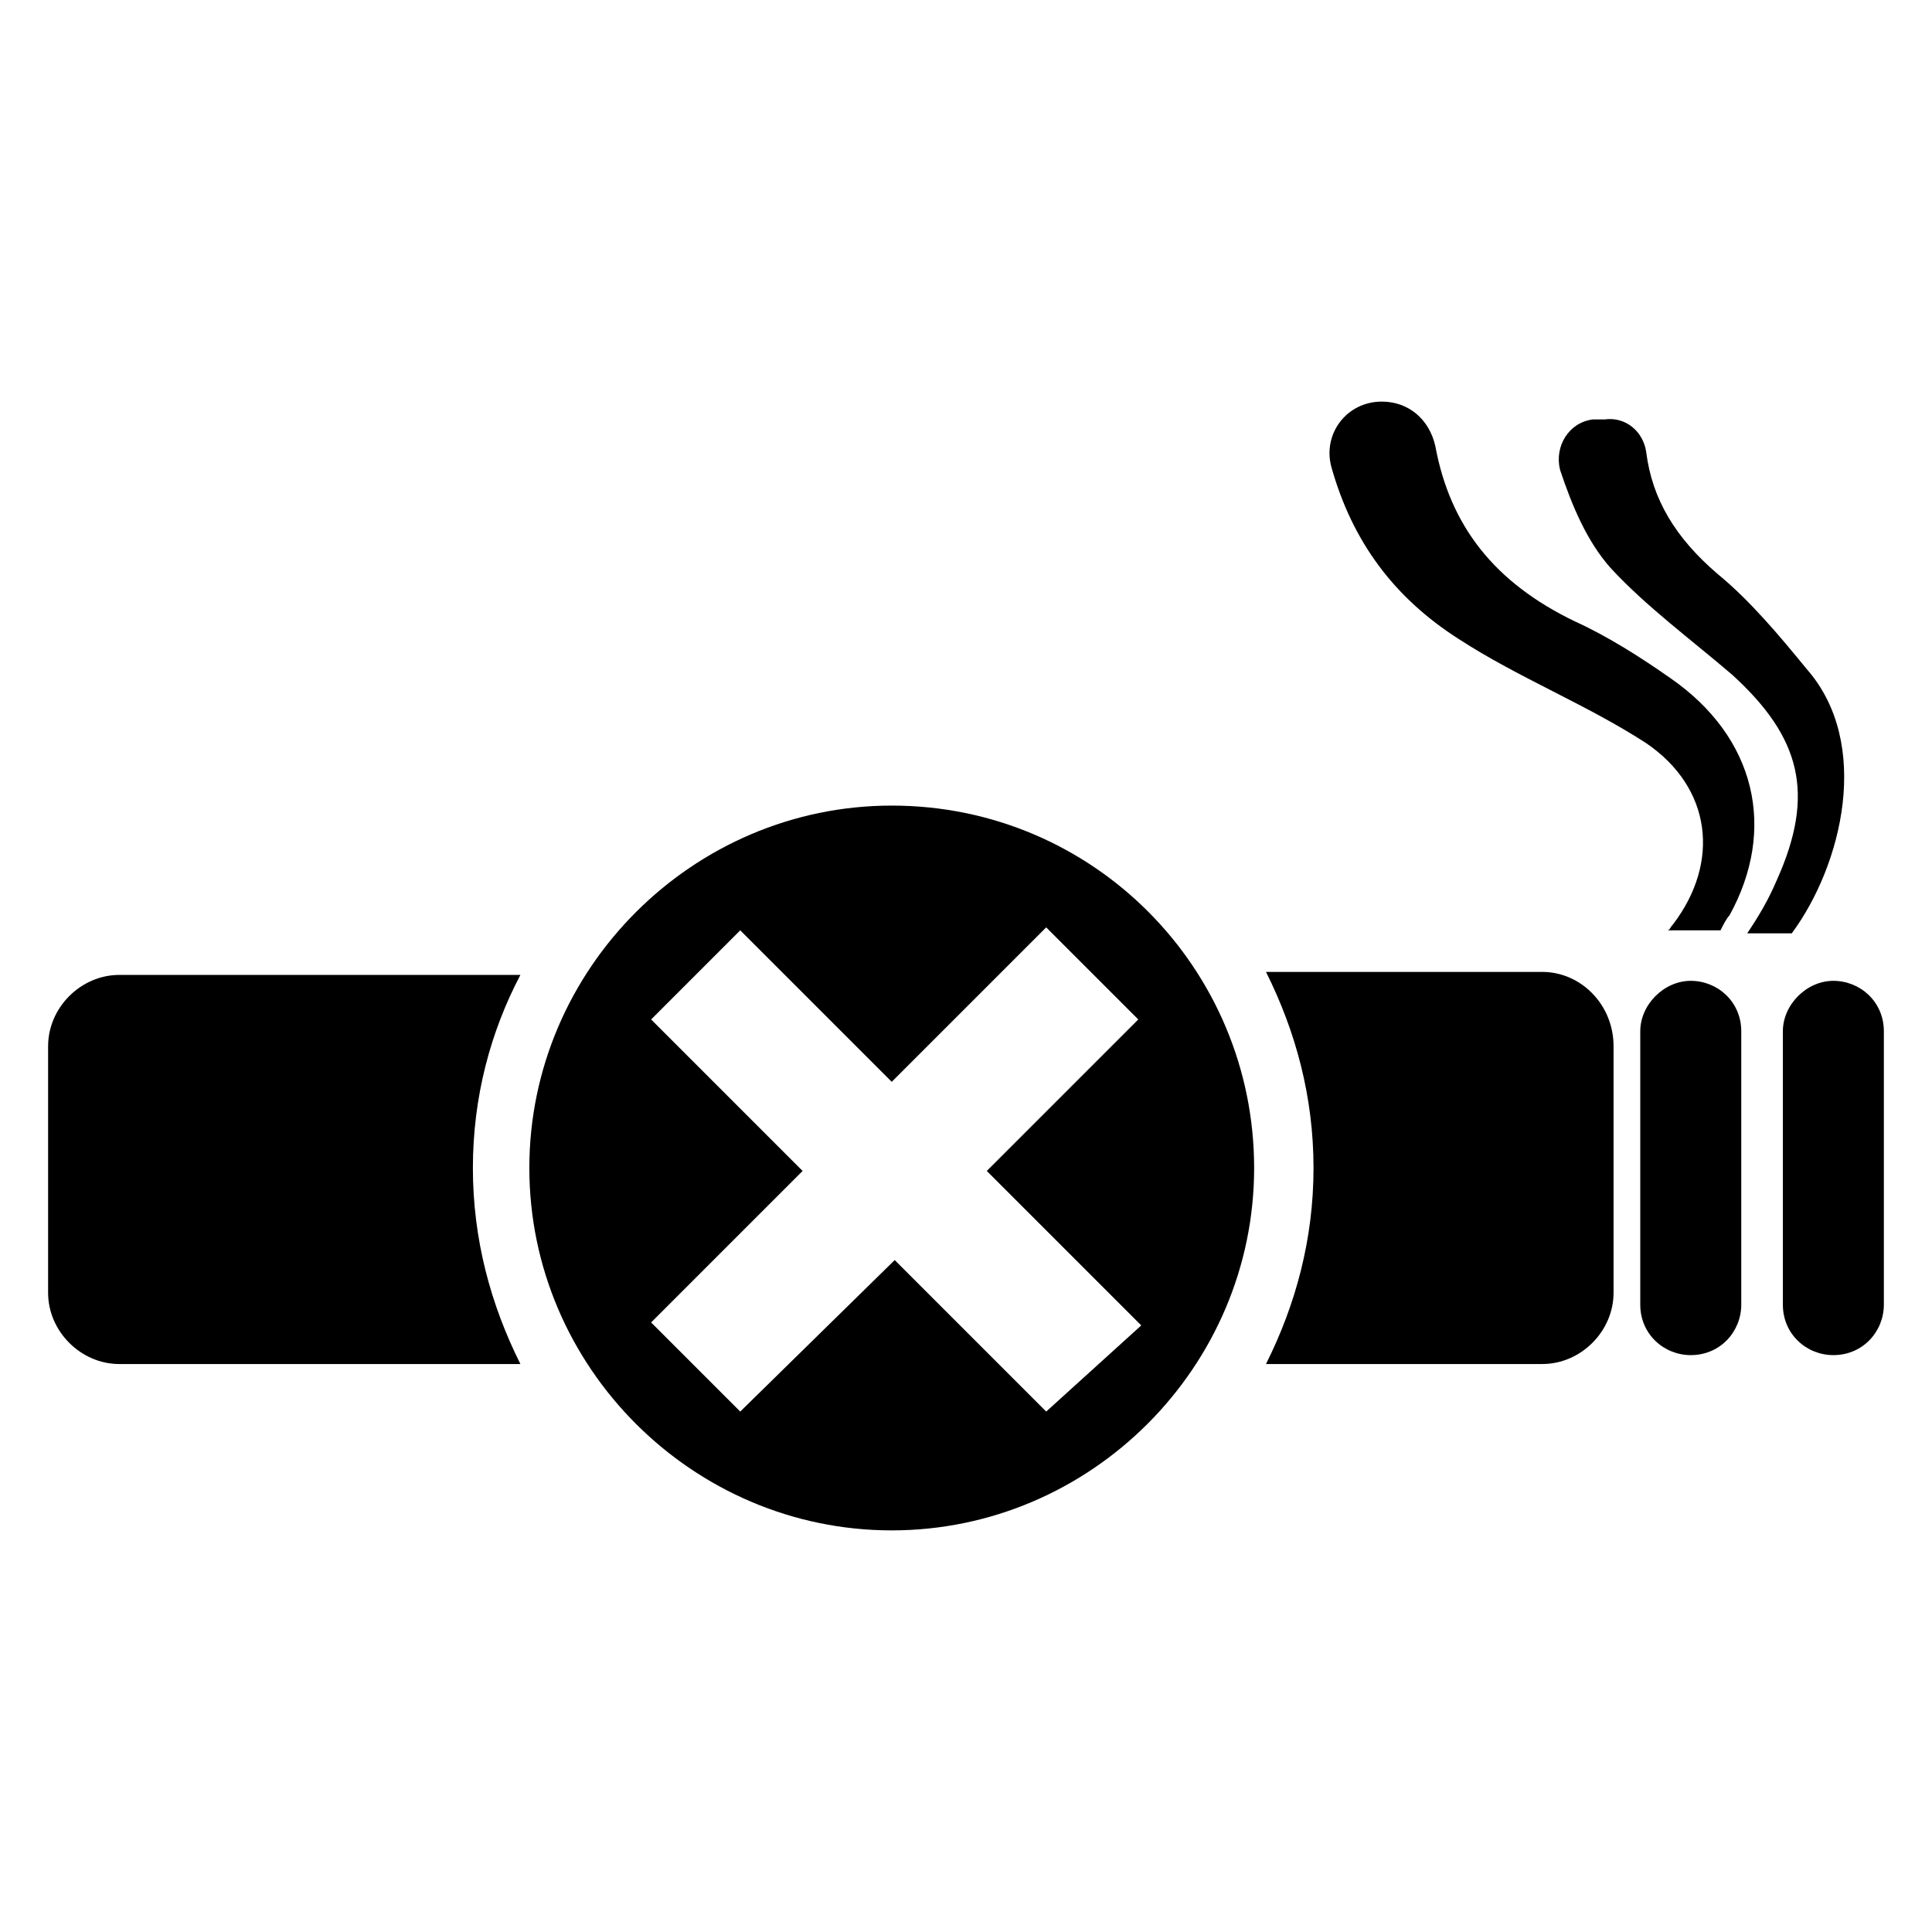 <?xml version="1.0" encoding="UTF-8"?>
<!-- Uploaded to: ICON Repo, www.iconrepo.com, Generator: ICON Repo Mixer Tools -->
<svg fill="#000000" width="800px" height="800px" version="1.1" viewBox="144 144 512 512" xmlns="http://www.w3.org/2000/svg">
 <g>
  <path d="m269.32 453.53c0 18.895 4.723 36.211 12.594 51.957h-106.27c-10.234 0-18.895-8.66-18.895-18.895v-65.336c0-10.234 8.66-18.895 18.895-18.895h106.27c-7.871 14.957-12.594 32.277-12.594 51.168z"/>
  <path d="m571.61 421.25v65.336c0 10.234-8.66 18.895-18.895 18.895h-73.211c7.871-15.742 12.594-33.062 12.594-51.957 0-18.895-4.723-36.211-12.594-51.957h73.211c10.234 0.004 18.895 8.66 18.895 19.684z"/>
  <path d="m586.57 323.64c-7.871-5.512-16.531-11.02-25.191-14.957-21.254-10.234-33.062-25.191-37-46.445-1.574-7.086-7.082-11.809-14.168-11.809-9.445 0-15.742 8.66-13.383 17.32 5.512 19.68 16.531 34.637 33.852 45.656 15.742 10.234 33.852 17.32 49.594 27.551 17.32 11.809 19.68 31.488 7.086 48.02-0.789 0.789-0.789 1.574-1.574 1.574h14.168c0.789-1.574 1.574-3.148 2.363-3.938 12.594-22.824 7.082-47.23-15.746-62.973z"/>
  <path d="m618.84 391.34h-11.809c3.148-4.723 5.512-8.66 7.871-14.168 10.234-22.828 6.297-37.785-11.809-54.316-11.02-9.445-22.828-18.105-32.273-28.34-6.297-7.086-10.234-16.531-13.383-25.977-1.574-6.297 2.363-12.594 8.66-13.383h3.148c5.512-0.789 10.234 3.148 11.02 8.66 1.574 12.594 7.871 22.828 18.895 32.273 8.66 7.086 16.531 16.531 23.617 25.191 17.316 19.676 9.445 51.953-3.938 70.059z"/>
  <path d="m592.07 503.12c-7.086 0-13.383-5.512-13.383-13.383v-72.422c0-7.086 6.297-13.383 13.383-13.383 7.086 0 13.383 5.512 13.383 13.383v72.422c0 7.086-5.508 13.383-13.383 13.383z"/>
  <path d="m629.86 503.12c-7.086 0-13.383-5.512-13.383-13.383v-72.422c0-7.086 6.297-13.383 13.383-13.383 7.086 0 13.383 5.512 13.383 13.383v72.422c-0.004 7.086-5.512 13.383-13.383 13.383z"/>
  <path d="m380.32 357.49c-52.742 0-96.039 43.297-96.039 96.039 0 52.742 43.293 96.039 96.039 96.039 52.742 0 96.039-43.297 96.039-96.039-0.004-52.742-42.512-96.039-96.039-96.039zm40.934 160.59-40.148-40.148-40.934 40.148-23.617-23.617 40.148-40.148-40.148-40.148 23.617-23.617 40.148 40.148 40.934-40.934 24.402 24.402-40.148 40.148 40.934 40.934z"/>
 </g>
</svg>